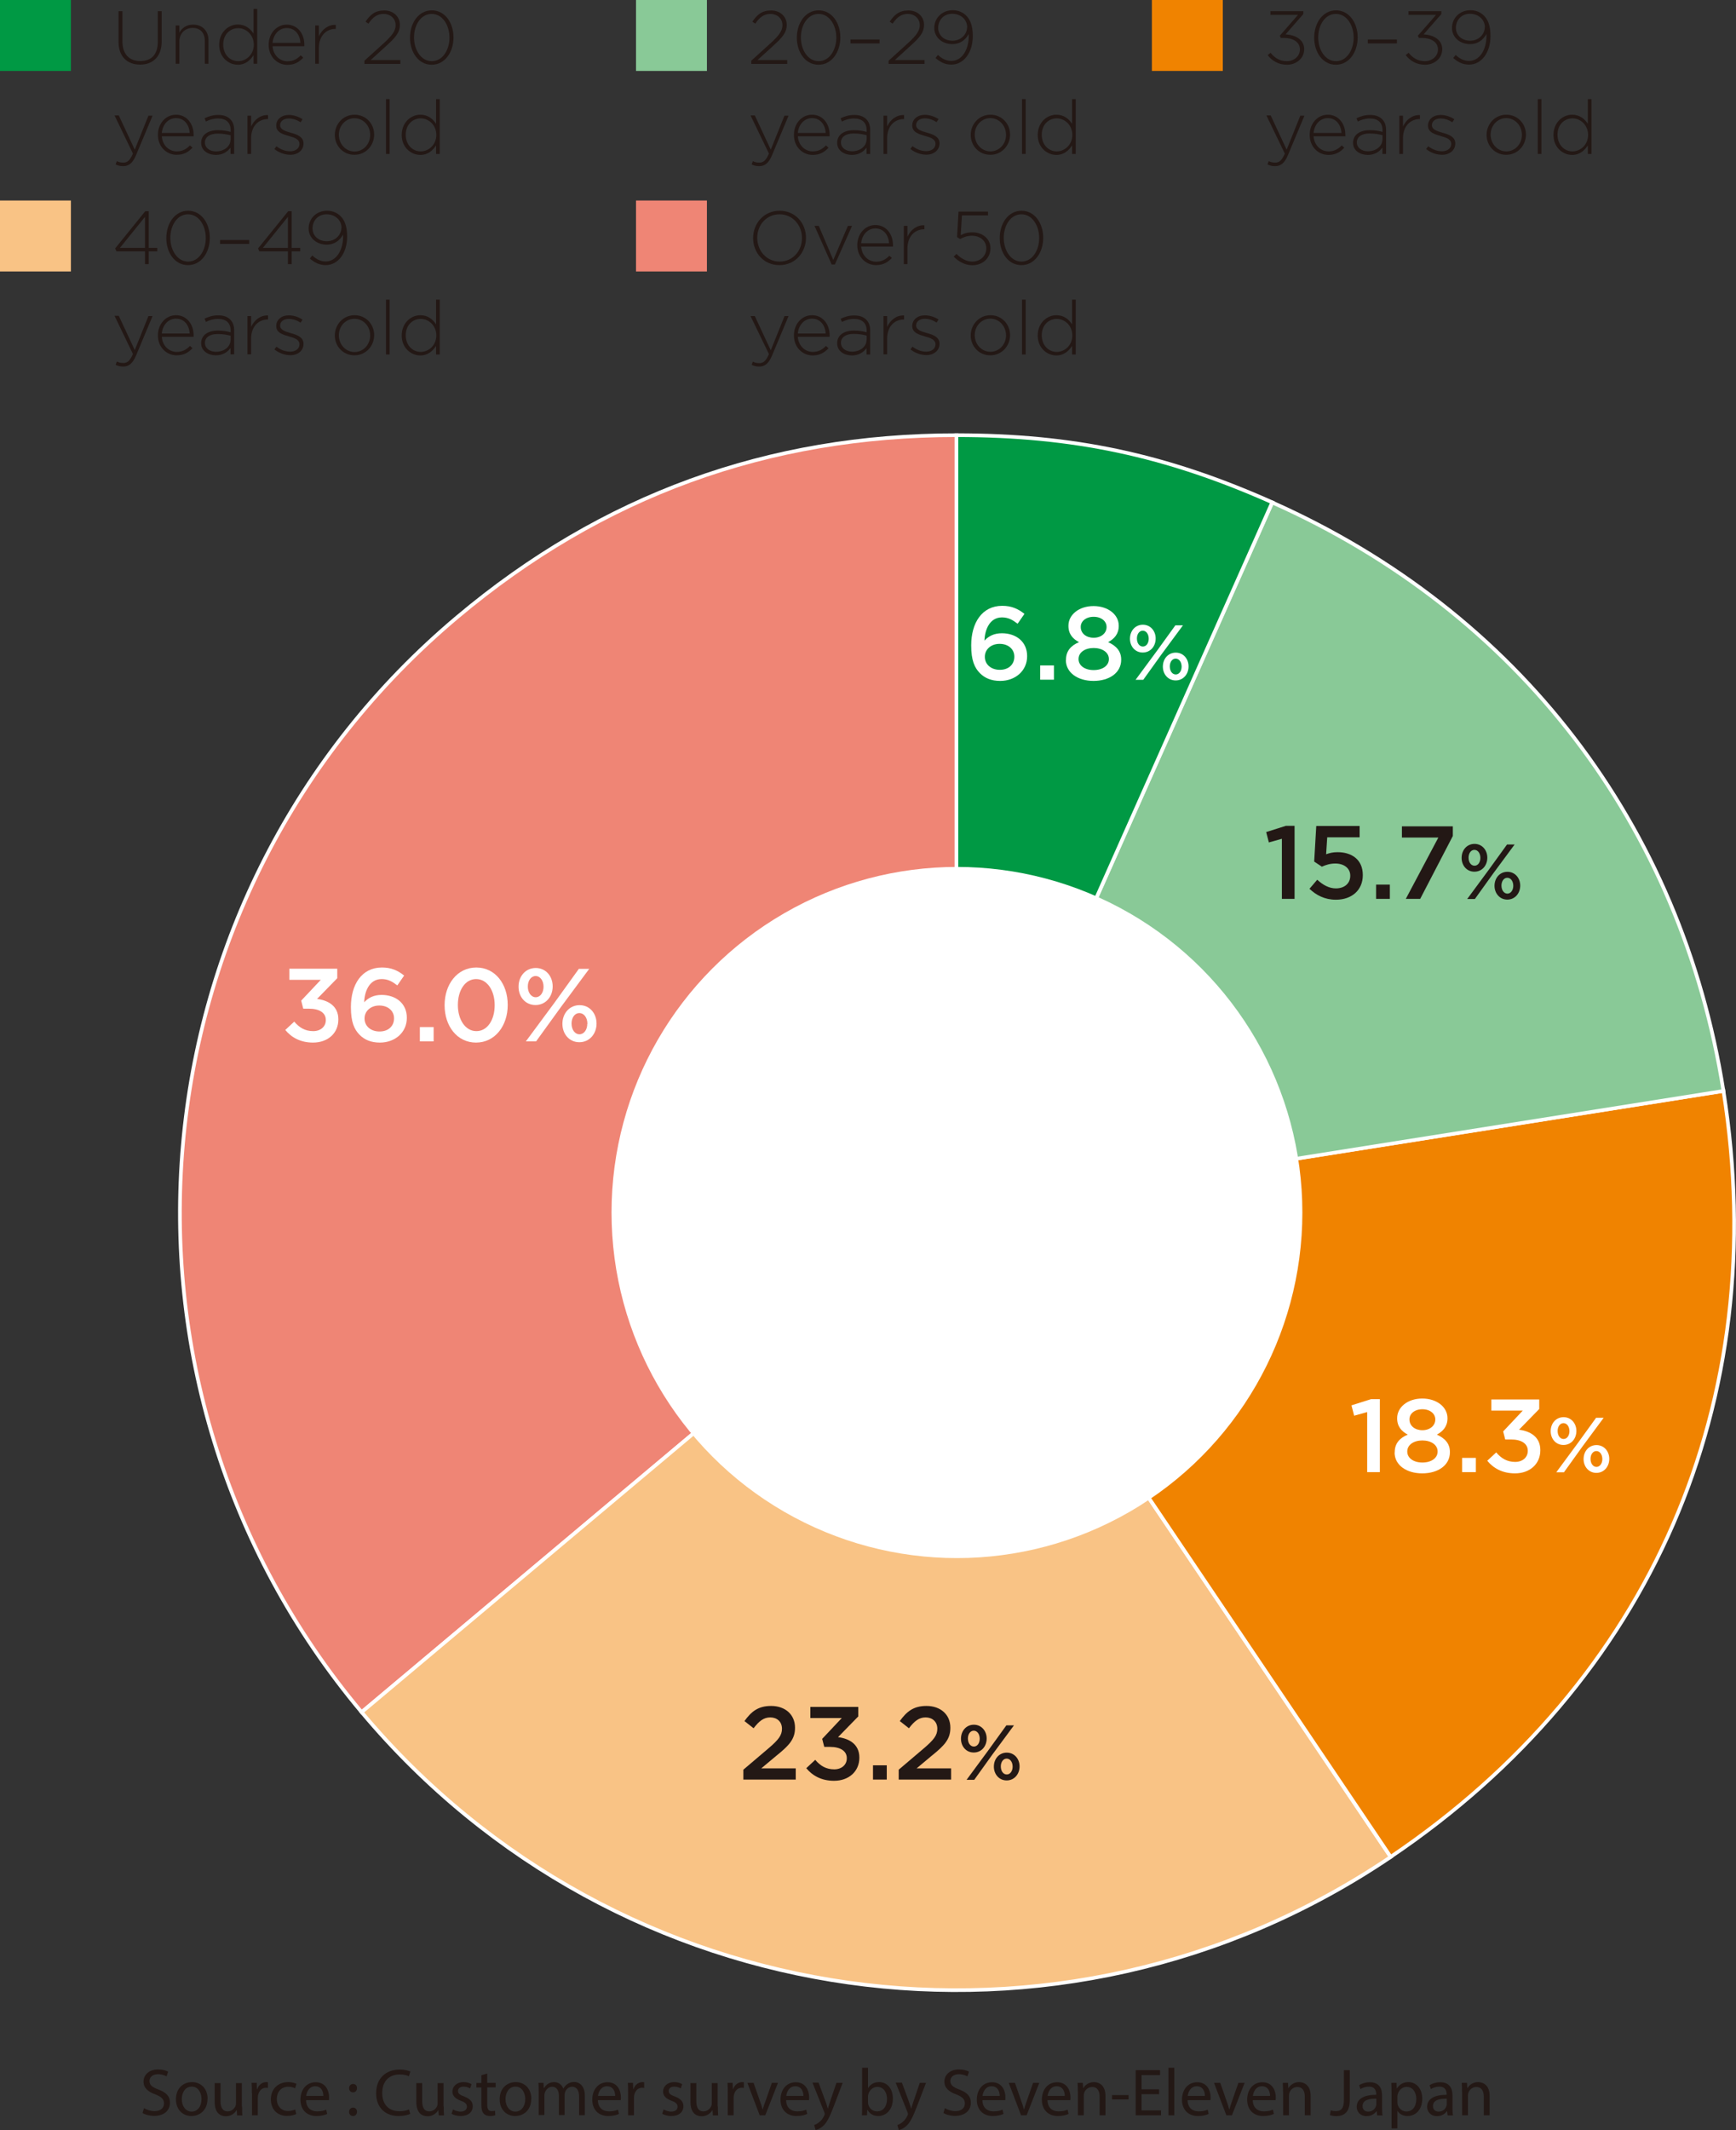 <?xml version="1.0" encoding="UTF-8"?><svg id="_レイヤー_2" xmlns="http://www.w3.org/2000/svg" viewBox="0 0 142.48 174.75"><rect x="0" y="0" width="142.48" height="174.75" fill="#333333" stroke="none"/><defs><style>.cls-1{fill:#fff;}.cls-2,.cls-3,.cls-4,.cls-5,.cls-6{stroke:#fff;stroke-miterlimit:10;stroke-width:.3px;}.cls-2,.cls-7{fill:#094;}.cls-3,.cls-8{fill:#f9c385;}.cls-4,.cls-9{fill:#ef8575;}.cls-5,.cls-10{fill:#89c997;}.cls-11,.cls-6{fill:#f08300;}.cls-12{fill:#231815;}</style></defs><g id="base"><g><rect class="cls-11" x="94.54" width="5.82" height="5.82"/><g><path class="cls-12" d="M104.03,4.53l.25-.2c.35,.44,.78,.69,1.34,.69s1.07-.39,1.07-.96h0c0-.62-.57-.95-1.34-.95h-.23l-.08-.18,1.49-1.71h-2.26v-.3h2.7v.23l-1.46,1.67c.82,.05,1.53,.43,1.53,1.22h0c0,.76-.66,1.27-1.41,1.27-.7,0-1.23-.32-1.58-.78Z"/><path class="cls-12" d="M107.86,3.09h0c0-1.2,.7-2.24,1.79-2.24s1.78,1.03,1.78,2.22h0c0,1.2-.7,2.24-1.79,2.24s-1.78-1.03-1.78-2.22Zm3.24,0h0c0-1.02-.57-1.95-1.46-1.95s-1.45,.92-1.45,1.93h0c0,1.01,.57,1.95,1.46,1.95s1.45-.93,1.45-1.93Z"/><path class="cls-12" d="M112.26,3.24h2.39v.32h-2.39v-.32Z"/><path class="cls-12" d="M115.36,4.53l.25-.2c.35,.44,.78,.69,1.34,.69s1.07-.39,1.07-.96h0c0-.62-.57-.95-1.34-.95h-.23l-.08-.18,1.49-1.71h-2.26v-.3h2.7v.23l-1.46,1.67c.82,.05,1.53,.43,1.53,1.22h0c0,.76-.66,1.27-1.41,1.27-.7,0-1.23-.32-1.58-.78Z"/><path class="cls-12" d="M122,2.96v-.17c-.29,.51-.73,.83-1.34,.83-.87,0-1.49-.58-1.49-1.32h0c0-.81,.62-1.46,1.52-1.46,.46,0,.84,.18,1.1,.44,.33,.33,.54,.82,.54,1.68h0c0,1.37-.75,2.34-1.76,2.34-.54,0-.94-.23-1.3-.54l.2-.25c.36,.33,.71,.49,1.1,.49,.86,0,1.43-.91,1.43-2.05Zm-.13-.72h0c0-.62-.51-1.11-1.23-1.11s-1.15,.55-1.15,1.15h0c0,.62,.49,1.06,1.17,1.06,.73,0,1.2-.55,1.2-1.1Z"/><path class="cls-12" d="M106.73,9.49h.33l-1.36,3.25c-.28,.66-.6,.89-1.05,.89-.24,0-.41-.04-.62-.14l.1-.27c.17,.08,.3,.12,.54,.12,.33,0,.54-.19,.78-.74l-1.51-3.13h.35l1.31,2.81,1.13-2.81Z"/><path class="cls-12" d="M107.49,11.06h0c0-.92,.64-1.65,1.49-1.65s1.44,.71,1.44,1.65c0,.06,0,.07,0,.12h-2.61c.06,.78,.62,1.24,1.23,1.24,.49,0,.82-.22,1.08-.49l.21,.19c-.32,.34-.7,.59-1.3,.59-.83,0-1.54-.66-1.54-1.64Zm2.61-.15c-.04-.64-.41-1.22-1.13-1.22-.62,0-1.1,.52-1.16,1.22h2.29Z"/><path class="cls-12" d="M111.05,11.72h0c0-.67,.56-1.04,1.38-1.04,.44,0,.74,.06,1.04,.14v-.14c0-.63-.39-.96-1.04-.96-.38,0-.7,.1-.99,.25l-.11-.27c.35-.16,.68-.27,1.12-.27s.76,.12,.99,.35c.21,.21,.32,.5,.32,.89v1.96h-.3v-.52c-.22,.3-.6,.6-1.2,.6s-1.21-.33-1.21-.99Zm2.42-.27v-.36c-.27-.07-.62-.14-1.07-.14-.67,0-1.04,.3-1.04,.73h0c0,.47,.43,.73,.91,.73,.64,0,1.19-.39,1.19-.97Z"/><path class="cls-12" d="M114.85,9.49h.3v.89c.25-.56,.77-.97,1.39-.94v.33h-.03c-.73,0-1.36,.55-1.36,1.57v1.29h-.3v-3.14Z"/><path class="cls-12" d="M117.04,12.24l.18-.24c.35,.26,.73,.41,1.13,.41,.42,0,.76-.23,.76-.6h0c0-.38-.39-.52-.83-.64-.51-.15-1.08-.3-1.08-.86h0c0-.52,.43-.88,1.04-.88,.38,0,.8,.14,1.12,.35l-.16,.25c-.29-.19-.63-.31-.97-.31-.43,0-.71,.23-.71,.55h0c0,.36,.42,.49,.88,.62,.51,.14,1.04,.33,1.04,.88h0c0,.57-.48,.93-1.08,.93-.46,0-.96-.18-1.29-.46Z"/><path class="cls-12" d="M122.01,11.07h0c0-.89,.68-1.66,1.62-1.66s1.61,.75,1.61,1.63h0c0,.89-.68,1.66-1.62,1.66s-1.61-.75-1.61-1.63Zm2.9,0h0c0-.77-.57-1.38-1.29-1.38s-1.28,.61-1.28,1.35h0c0,.77,.57,1.38,1.29,1.38s1.28-.61,1.28-1.35Z"/><path class="cls-12" d="M126.21,8.13h.3v4.5h-.3v-4.5Z"/><path class="cls-12" d="M127.5,11.07h0c0-1.04,.77-1.66,1.53-1.66,.63,0,1.04,.36,1.29,.75v-2.03h.3v4.5h-.3v-.7c-.27,.41-.67,.78-1.29,.78-.76,0-1.53-.61-1.53-1.63Zm2.84,0h0c0-.82-.63-1.36-1.28-1.36s-1.23,.5-1.23,1.34h0c0,.84,.57,1.37,1.23,1.37s1.28-.55,1.28-1.35Z"/></g></g><g><rect class="cls-7" width="5.82" height="5.82"/><g><path class="cls-12" d="M9.73,3.44V.92h.32V3.41c0,1.02,.55,1.6,1.46,1.6s1.44-.53,1.44-1.57V.92h.32V3.4c0,1.24-.72,1.9-1.77,1.9s-1.77-.65-1.77-1.86Z"/><path class="cls-12" d="M14.42,2.09h.3v.59c.21-.37,.56-.66,1.13-.66,.79,0,1.26,.54,1.26,1.29v1.92h-.3v-1.87c0-.65-.36-1.07-1-1.07s-1.09,.47-1.09,1.12v1.82h-.3V2.09Z"/><path class="cls-12" d="M17.99,3.67h0c0-1.04,.77-1.66,1.53-1.66,.63,0,1.04,.36,1.29,.75V.73h.3V5.23h-.3v-.7c-.27,.41-.67,.78-1.29,.78-.76,0-1.53-.61-1.53-1.63Zm2.84,0h0c0-.82-.63-1.36-1.28-1.36s-1.23,.5-1.23,1.34h0c0,.84,.57,1.37,1.23,1.37s1.28-.55,1.28-1.35Z"/><path class="cls-12" d="M22.05,3.67h0c0-.92,.64-1.65,1.49-1.65s1.44,.71,1.44,1.65c0,.06,0,.07,0,.12h-2.61c.06,.78,.62,1.24,1.23,1.24,.49,0,.82-.22,1.08-.49l.21,.19c-.32,.34-.7,.59-1.3,.59-.83,0-1.54-.66-1.54-1.64Zm2.61-.15c-.04-.64-.41-1.22-1.13-1.22-.62,0-1.1,.52-1.16,1.22h2.29Z"/><path class="cls-12" d="M25.87,2.09h.3v.89c.25-.56,.77-.97,1.39-.94v.33h-.03c-.73,0-1.36,.55-1.36,1.57v1.29h-.3V2.09Z"/><path class="cls-12" d="M29.9,4.99l1.61-1.46c.71-.65,.96-1.02,.96-1.47,0-.56-.46-.92-.97-.92-.55,0-.91,.28-1.26,.8l-.24-.16c.38-.57,.78-.92,1.54-.92s1.28,.51,1.28,1.18h0c0,.6-.32,1-1.08,1.69l-1.32,1.2h2.44v.31h-2.95v-.24Z"/><path class="cls-12" d="M33.65,3.09h0c0-1.2,.7-2.24,1.79-2.24s1.78,1.03,1.78,2.22h0c0,1.2-.7,2.24-1.79,2.24s-1.78-1.03-1.78-2.22Zm3.24,0h0c0-1.02-.57-1.95-1.46-1.95s-1.45,.92-1.45,1.93h0c0,1.01,.57,1.95,1.46,1.95s1.45-.93,1.45-1.93Z"/><path class="cls-12" d="M12.19,9.49h.33l-1.36,3.25c-.28,.66-.6,.89-1.05,.89-.24,0-.41-.04-.62-.14l.1-.27c.17,.08,.3,.12,.54,.12,.33,0,.54-.19,.78-.74l-1.51-3.13h.35l1.31,2.81,1.13-2.81Z"/><path class="cls-12" d="M12.96,11.06h0c0-.92,.64-1.65,1.49-1.65s1.44,.71,1.44,1.65c0,.06,0,.07,0,.12h-2.61c.06,.78,.62,1.24,1.23,1.24,.49,0,.82-.22,1.08-.49l.21,.18c-.32,.35-.7,.59-1.3,.59-.83,0-1.54-.66-1.54-1.64Zm2.61-.15c-.04-.64-.41-1.22-1.13-1.22-.62,0-1.1,.52-1.16,1.22h2.29Z"/><path class="cls-12" d="M16.51,11.72h0c0-.67,.56-1.04,1.38-1.04,.44,0,.74,.06,1.04,.14v-.14c0-.64-.39-.96-1.04-.96-.38,0-.7,.1-.99,.25l-.11-.27c.35-.16,.68-.27,1.12-.27s.76,.12,.99,.35c.21,.21,.32,.5,.32,.89v1.96h-.3v-.52c-.22,.3-.6,.6-1.2,.6s-1.21-.33-1.21-.99Zm2.42-.26v-.36c-.27-.07-.62-.14-1.07-.14-.67,0-1.04,.3-1.04,.73h0c0,.47,.43,.73,.91,.73,.64,0,1.19-.39,1.19-.97Z"/><path class="cls-12" d="M20.31,9.49h.3v.89c.25-.56,.77-.97,1.39-.94v.33h-.03c-.73,0-1.36,.55-1.36,1.57v1.29h-.3v-3.14Z"/><path class="cls-12" d="M22.51,12.24l.18-.24c.35,.27,.73,.41,1.13,.41,.42,0,.76-.23,.76-.6h0c0-.38-.39-.52-.83-.64-.51-.15-1.08-.3-1.08-.86h0c0-.52,.43-.88,1.04-.88,.38,0,.8,.14,1.12,.35l-.16,.25c-.29-.19-.63-.31-.97-.31-.43,0-.71,.23-.71,.55h0c0,.36,.42,.49,.88,.62,.51,.14,1.04,.33,1.04,.88h0c0,.57-.48,.93-1.08,.93-.46,0-.96-.19-1.29-.46Z"/><path class="cls-12" d="M27.48,11.07h0c0-.89,.68-1.66,1.62-1.66s1.61,.75,1.61,1.63h0c0,.89-.68,1.66-1.62,1.66s-1.61-.75-1.61-1.63Zm2.9,0h0c0-.77-.57-1.37-1.29-1.37s-1.28,.61-1.28,1.35h0c0,.77,.57,1.38,1.29,1.38s1.28-.61,1.28-1.35Z"/><path class="cls-12" d="M31.68,8.13h.3v4.5h-.3v-4.5Z"/><path class="cls-12" d="M32.97,11.07h0c0-1.04,.77-1.66,1.53-1.66,.63,0,1.04,.36,1.29,.75v-2.03h.3v4.5h-.3v-.7c-.27,.41-.67,.78-1.29,.78-.76,0-1.53-.61-1.53-1.63Zm2.84,0h0c0-.82-.63-1.36-1.28-1.36s-1.23,.5-1.23,1.34h0c0,.84,.57,1.37,1.23,1.37s1.28-.55,1.28-1.35Z"/></g><rect class="cls-8" y="16.45" width="5.82" height="5.82"/><g><path class="cls-12" d="M11.9,20.62h-2.34l-.11-.24,2.47-3.05h.29v3.01h.7v.28h-.7v1.05h-.31v-1.05Zm0-.28v-2.55l-2.06,2.55h2.06Z"/><path class="cls-12" d="M13.65,19.53h0c0-1.2,.7-2.24,1.79-2.24s1.78,1.03,1.78,2.22h0c0,1.2-.7,2.24-1.79,2.24s-1.78-1.03-1.78-2.22Zm3.24,0h0c0-1.02-.57-1.95-1.46-1.95s-1.45,.92-1.45,1.93h0c0,1.01,.57,1.95,1.46,1.95s1.45-.93,1.45-1.93Z"/><path class="cls-12" d="M18.06,19.69h2.39v.32h-2.39v-.32Z"/><path class="cls-12" d="M23.63,20.62h-2.34l-.11-.24,2.47-3.05h.29v3.01h.7v.28h-.7v1.05h-.31v-1.05Zm0-.28v-2.55l-2.06,2.55h2.06Z"/><path class="cls-12" d="M28.16,19.41v-.17c-.29,.51-.73,.83-1.34,.83-.87,0-1.49-.58-1.49-1.32h0c0-.81,.62-1.46,1.52-1.46,.46,0,.84,.18,1.1,.44,.33,.33,.54,.82,.54,1.68h0c0,1.37-.75,2.34-1.76,2.34-.54,0-.94-.23-1.3-.54l.2-.25c.36,.33,.71,.49,1.1,.49,.86,0,1.43-.91,1.43-2.05Zm-.13-.72h0c0-.62-.51-1.11-1.23-1.11s-1.15,.55-1.15,1.15h0c0,.62,.49,1.06,1.17,1.06,.73,0,1.2-.55,1.2-1.1Z"/><path class="cls-12" d="M12.19,25.93h.33l-1.36,3.25c-.28,.66-.6,.89-1.05,.89-.24,0-.41-.04-.62-.14l.1-.27c.17,.08,.3,.12,.54,.12,.33,0,.54-.19,.78-.74l-1.51-3.13h.35l1.31,2.81,1.13-2.81Z"/><path class="cls-12" d="M12.96,27.51h0c0-.92,.64-1.65,1.49-1.65s1.44,.71,1.44,1.65c0,.06,0,.07,0,.12h-2.61c.06,.78,.62,1.24,1.23,1.24,.49,0,.82-.22,1.08-.49l.21,.18c-.32,.35-.7,.59-1.3,.59-.83,0-1.54-.66-1.54-1.64Zm2.61-.15c-.04-.64-.41-1.22-1.13-1.22-.62,0-1.1,.52-1.16,1.22h2.29Z"/><path class="cls-12" d="M16.51,28.16h0c0-.67,.56-1.04,1.38-1.04,.44,0,.74,.06,1.04,.14v-.14c0-.64-.39-.96-1.04-.96-.38,0-.7,.1-.99,.25l-.11-.27c.35-.16,.68-.27,1.12-.27s.76,.12,.99,.35c.21,.21,.32,.5,.32,.89v1.96h-.3v-.52c-.22,.3-.6,.6-1.2,.6s-1.21-.33-1.21-.99Zm2.42-.26v-.36c-.27-.07-.62-.14-1.07-.14-.67,0-1.04,.3-1.04,.73h0c0,.47,.43,.73,.91,.73,.64,0,1.19-.39,1.19-.97Z"/><path class="cls-12" d="M20.31,25.93h.3v.89c.25-.56,.77-.97,1.39-.94v.33h-.03c-.73,0-1.36,.55-1.36,1.57v1.29h-.3v-3.14Z"/><path class="cls-12" d="M22.51,28.68l.18-.24c.35,.27,.73,.41,1.13,.41,.42,0,.76-.23,.76-.6h0c0-.38-.39-.52-.83-.64-.51-.15-1.08-.3-1.08-.86h0c0-.52,.43-.88,1.04-.88,.38,0,.8,.14,1.12,.35l-.16,.25c-.29-.19-.63-.31-.97-.31-.43,0-.71,.23-.71,.55h0c0,.36,.42,.49,.88,.62,.51,.14,1.04,.33,1.04,.88h0c0,.57-.48,.93-1.08,.93-.46,0-.96-.19-1.29-.46Z"/><path class="cls-12" d="M27.48,27.52h0c0-.89,.68-1.66,1.62-1.66s1.61,.75,1.61,1.63h0c0,.89-.68,1.66-1.62,1.66s-1.61-.75-1.61-1.63Zm2.9,0h0c0-.77-.57-1.37-1.29-1.37s-1.28,.61-1.28,1.35h0c0,.77,.57,1.38,1.29,1.38s1.28-.61,1.28-1.35Z"/><path class="cls-12" d="M31.68,24.58h.3v4.5h-.3v-4.5Z"/><path class="cls-12" d="M32.97,27.52h0c0-1.04,.77-1.66,1.53-1.66,.63,0,1.04,.36,1.29,.75v-2.03h.3v4.5h-.3v-.7c-.27,.41-.67,.78-1.29,.78-.76,0-1.53-.61-1.53-1.63Zm2.84,0h0c0-.82-.63-1.36-1.28-1.36s-1.23,.5-1.23,1.34h0c0,.84,.57,1.37,1.23,1.37s1.28-.55,1.28-1.35Z"/></g></g><g><rect class="cls-10" x="52.2" width="5.82" height="5.82"/><rect class="cls-9" x="52.2" y="16.45" width="5.82" height="5.82"/><g><g><path class="cls-12" d="M61.65,4.99l1.61-1.46c.71-.65,.96-1.02,.96-1.47,0-.56-.46-.92-.97-.92-.55,0-.91,.28-1.26,.8l-.24-.16c.38-.57,.78-.92,1.54-.92s1.28,.51,1.28,1.18h0c0,.6-.32,1-1.08,1.69l-1.32,1.2h2.44v.31h-2.95v-.24Z"/><path class="cls-12" d="M65.4,3.09h0c0-1.2,.7-2.24,1.79-2.24s1.78,1.03,1.78,2.22h0c0,1.2-.7,2.24-1.79,2.24s-1.78-1.03-1.78-2.22Zm3.24,0h0c0-1.02-.57-1.95-1.46-1.95s-1.45,.92-1.45,1.93h0c0,1.01,.57,1.95,1.46,1.95s1.45-.93,1.45-1.93Z"/><path class="cls-12" d="M69.8,3.24h2.39v.32h-2.39v-.32Z"/><path class="cls-12" d="M72.92,4.99l1.61-1.46c.71-.65,.96-1.02,.96-1.47,0-.56-.46-.92-.97-.92-.55,0-.91,.28-1.26,.8l-.24-.16c.38-.57,.78-.92,1.54-.92s1.28,.51,1.28,1.18h0c0,.6-.32,1-1.08,1.69l-1.32,1.2h2.44v.31h-2.95v-.24Z"/><path class="cls-12" d="M79.51,2.96v-.17c-.29,.51-.73,.83-1.34,.83-.87,0-1.49-.58-1.49-1.32h0c0-.81,.62-1.46,1.52-1.46,.46,0,.84,.18,1.1,.44,.33,.33,.54,.82,.54,1.68h0c0,1.37-.75,2.34-1.76,2.34-.54,0-.94-.23-1.3-.54l.2-.25c.36,.33,.71,.49,1.1,.49,.86,0,1.43-.91,1.43-2.05Zm-.13-.72h0c0-.62-.51-1.11-1.23-1.11s-1.15,.55-1.15,1.15h0c0,.62,.49,1.06,1.17,1.06,.73,0,1.2-.55,1.2-1.1Z"/><path class="cls-12" d="M64.39,9.49h.33l-1.36,3.25c-.28,.66-.6,.89-1.05,.89-.24,0-.41-.04-.62-.14l.1-.27c.17,.08,.3,.12,.54,.12,.33,0,.54-.19,.78-.74l-1.51-3.13h.35l1.31,2.81,1.13-2.81Z"/><path class="cls-12" d="M65.16,11.06h0c0-.92,.64-1.65,1.49-1.65s1.44,.71,1.44,1.65c0,.06,0,.07,0,.12h-2.61c.06,.78,.62,1.24,1.23,1.24,.49,0,.82-.22,1.08-.49l.21,.19c-.32,.34-.7,.59-1.3,.59-.83,0-1.54-.66-1.54-1.64Zm2.61-.15c-.04-.64-.41-1.22-1.13-1.22-.62,0-1.1,.52-1.16,1.22h2.29Z"/><path class="cls-12" d="M68.71,11.72h0c0-.67,.56-1.04,1.38-1.04,.44,0,.74,.06,1.04,.14v-.14c0-.63-.39-.96-1.04-.96-.38,0-.7,.1-.99,.25l-.11-.27c.35-.16,.68-.27,1.12-.27s.76,.12,.99,.35c.21,.21,.32,.5,.32,.89v1.96h-.3v-.52c-.22,.3-.6,.6-1.2,.6s-1.21-.33-1.21-.99Zm2.42-.27v-.36c-.27-.07-.62-.14-1.07-.14-.67,0-1.04,.3-1.04,.73h0c0,.47,.43,.73,.91,.73,.64,0,1.19-.39,1.19-.97Z"/><path class="cls-12" d="M72.51,9.49h.3v.89c.25-.56,.77-.97,1.39-.94v.33h-.03c-.73,0-1.36,.55-1.36,1.57v1.29h-.3v-3.14Z"/><path class="cls-12" d="M74.71,12.23l.18-.24c.35,.26,.73,.41,1.13,.41,.42,0,.76-.23,.76-.6h0c0-.38-.39-.52-.83-.64-.51-.15-1.08-.3-1.08-.86h0c0-.52,.43-.88,1.04-.88,.38,0,.8,.14,1.12,.35l-.16,.25c-.29-.19-.63-.31-.97-.31-.43,0-.71,.23-.71,.55h0c0,.36,.42,.49,.88,.62,.51,.14,1.04,.33,1.04,.88h0c0,.57-.48,.93-1.08,.93-.46,0-.96-.18-1.29-.46Z"/><path class="cls-12" d="M79.67,11.07h0c0-.89,.68-1.66,1.62-1.66s1.61,.75,1.61,1.63h0c0,.89-.68,1.66-1.62,1.66s-1.61-.75-1.61-1.63Zm2.9,0h0c0-.77-.57-1.38-1.29-1.38s-1.28,.61-1.28,1.35h0c0,.77,.57,1.38,1.29,1.38s1.28-.61,1.28-1.35Z"/><path class="cls-12" d="M83.88,8.13h.3v4.5h-.3v-4.5Z"/><path class="cls-12" d="M85.17,11.07h0c0-1.04,.77-1.66,1.53-1.66,.63,0,1.04,.36,1.29,.75v-2.03h.3v4.5h-.3v-.7c-.27,.41-.67,.78-1.29,.78-.76,0-1.53-.61-1.53-1.63Zm2.84,0h0c0-.82-.63-1.36-1.28-1.36s-1.23,.5-1.23,1.34h0c0,.84,.57,1.37,1.23,1.37s1.28-.55,1.28-1.35Z"/></g><g><path class="cls-12" d="M61.81,19.53h0c0-1.19,.87-2.24,2.18-2.24s2.16,1.04,2.16,2.22h0c0,1.19-.87,2.24-2.18,2.24s-2.16-1.04-2.16-2.22Zm4.01,0h0c0-1.08-.78-1.95-1.84-1.95s-1.83,.86-1.83,1.93h0c0,1.08,.78,1.95,1.84,1.95s1.83-.86,1.83-1.93Z"/><path class="cls-12" d="M66.85,18.53h.35l1.19,2.8,1.2-2.8h.34l-1.41,3.17h-.26l-1.41-3.17Z"/><path class="cls-12" d="M70.36,20.11h0c0-.92,.64-1.65,1.49-1.65s1.44,.71,1.44,1.65c0,.05,0,.07,0,.12h-2.61c.06,.78,.62,1.24,1.23,1.24,.49,0,.82-.22,1.08-.49l.21,.18c-.32,.34-.7,.59-1.3,.59-.83,0-1.54-.66-1.54-1.64Zm2.61-.15c-.04-.63-.41-1.22-1.13-1.22-.62,0-1.1,.52-1.16,1.22h2.29Z"/><path class="cls-12" d="M74.18,18.53h.3v.89c.25-.56,.77-.97,1.39-.94v.33h-.03c-.73,0-1.36,.55-1.36,1.57v1.29h-.3v-3.14Z"/><path class="cls-12" d="M78.27,21.06l.23-.23c.39,.39,.84,.63,1.29,.63,.68,0,1.16-.48,1.16-1.08h0c0-.61-.49-1.04-1.18-1.04-.4,0-.7,.12-.97,.27l-.25-.16,.12-2.09h2.42v.31h-2.14l-.1,1.62c.28-.14,.55-.23,.96-.23,.83,0,1.48,.53,1.48,1.3h0c0,.83-.64,1.4-1.5,1.4-.58,0-1.13-.31-1.51-.7Z"/><path class="cls-12" d="M82.05,19.53h0c0-1.2,.7-2.24,1.79-2.24s1.78,1.03,1.78,2.22h0c0,1.2-.7,2.24-1.79,2.24s-1.78-1.03-1.78-2.22Zm3.24,0h0c0-1.02-.57-1.95-1.46-1.95s-1.45,.92-1.45,1.93h0c0,1.01,.57,1.95,1.46,1.95s1.45-.93,1.45-1.93Z"/><path class="cls-12" d="M64.39,25.93h.33l-1.36,3.25c-.28,.66-.6,.89-1.05,.89-.24,0-.41-.04-.62-.14l.1-.26c.17,.08,.3,.12,.54,.12,.33,0,.54-.19,.78-.74l-1.51-3.12h.35l1.31,2.81,1.13-2.81Z"/><path class="cls-12" d="M65.16,27.51h0c0-.92,.64-1.65,1.49-1.65s1.44,.71,1.44,1.65c0,.06,0,.07,0,.12h-2.61c.06,.78,.62,1.24,1.23,1.24,.49,0,.82-.22,1.08-.49l.21,.19c-.32,.34-.7,.59-1.3,.59-.83,0-1.54-.66-1.54-1.64Zm2.61-.15c-.04-.63-.41-1.22-1.13-1.22-.62,0-1.1,.52-1.16,1.22h2.29Z"/><path class="cls-12" d="M68.71,28.16h0c0-.67,.56-1.04,1.38-1.04,.44,0,.74,.06,1.04,.14v-.14c0-.63-.39-.96-1.04-.96-.38,0-.7,.11-.99,.25l-.11-.26c.35-.16,.68-.27,1.12-.27s.76,.12,.99,.35c.21,.21,.32,.5,.32,.89v1.96h-.3v-.52c-.22,.3-.6,.6-1.2,.6s-1.21-.33-1.21-.99Zm2.42-.27v-.36c-.27-.07-.62-.14-1.07-.14-.67,0-1.04,.3-1.04,.73h0c0,.47,.43,.73,.91,.73,.64,0,1.19-.39,1.19-.97Z"/><path class="cls-12" d="M72.51,25.93h.3v.89c.25-.56,.77-.97,1.39-.94v.33h-.03c-.73,0-1.36,.55-1.36,1.57v1.29h-.3v-3.14Z"/><path class="cls-12" d="M74.71,28.68l.18-.24c.35,.26,.73,.41,1.13,.41,.42,0,.76-.23,.76-.6h0c0-.38-.39-.52-.83-.64-.51-.15-1.08-.3-1.08-.86h0c0-.52,.43-.88,1.04-.88,.38,0,.8,.13,1.12,.34l-.16,.25c-.29-.19-.63-.31-.97-.31-.43,0-.71,.23-.71,.55h0c0,.36,.42,.49,.88,.62,.51,.14,1.04,.33,1.04,.88h0c0,.57-.48,.93-1.08,.93-.46,0-.96-.18-1.29-.46Z"/><path class="cls-12" d="M79.67,27.52h0c0-.89,.68-1.66,1.62-1.66s1.61,.75,1.61,1.63h0c0,.89-.68,1.66-1.62,1.66s-1.61-.75-1.61-1.63Zm2.9,0h0c0-.77-.57-1.38-1.29-1.38s-1.28,.61-1.28,1.35h0c0,.77,.57,1.37,1.29,1.37s1.28-.61,1.28-1.35Z"/><path class="cls-12" d="M83.88,24.58h.3v4.5h-.3v-4.5Z"/><path class="cls-12" d="M85.17,27.52h0c0-1.04,.77-1.66,1.53-1.66,.63,0,1.04,.36,1.29,.75v-2.03h.3v4.5h-.3v-.7c-.27,.41-.67,.78-1.29,.78-.76,0-1.53-.61-1.53-1.63Zm2.84,0h0c0-.82-.63-1.36-1.28-1.36s-1.23,.5-1.23,1.34h0c0,.84,.57,1.37,1.23,1.37s1.28-.55,1.28-1.35Z"/></g></g></g></g><g id="_レイヤー_4"><g><path class="cls-4" d="M78.5,99.47l-48.82,40.99c-22.63-26.98-19.11-67.2,7.86-89.84,11.86-9.96,25.48-14.92,40.97-14.92v63.77Z"/><path class="cls-3" d="M78.5,99.47l35.64,52.87c-27.08,18.28-63.46,13.16-84.46-11.88l48.82-40.99Z"/><path class="cls-6" d="M78.5,99.47l62.95-9.98c4.03,25.46-5.95,48.43-27.31,62.84l-35.64-52.87Z"/><path class="cls-5" d="M78.5,99.47l25.92-58.25c20.19,9,33.57,26.43,37.03,48.28l-62.95,9.98Z"/><path class="cls-2" d="M78.5,99.47V35.7c9.57,0,17.18,1.62,25.92,5.51l-25.92,58.25Z"/></g><g><path class="cls-1" d="M80.43,55.23c-.45-.45-.72-1.07-.72-2.27v-.02c0-1.82,.87-3.24,2.55-3.24,.77,0,1.3,.25,1.82,.66l-.56,.81c-.42-.32-.76-.52-1.29-.52-1.04,0-1.41,1.08-1.43,1.9,.35-.37,.79-.6,1.43-.6,1.15,0,2.07,.68,2.07,1.87v.02c0,1.18-.96,2.02-2.21,2.02-.73,0-1.26-.23-1.66-.63Zm2.82-1.35v-.02c0-.59-.48-1.04-1.21-1.04s-1.21,.48-1.21,1.05v.02c0,.6,.49,1.06,1.23,1.06s1.19-.46,1.19-1.07Z"/><path class="cls-1" d="M85.37,54.59h1.13v1.17h-1.13v-1.17Z"/><path class="cls-1" d="M87.49,54.14v-.02c0-.71,.4-1.16,1.07-1.44-.5-.26-.87-.66-.87-1.33v-.02c0-.91,.88-1.61,2.06-1.61s2.07,.69,2.07,1.61v.02c0,.66-.37,1.06-.87,1.33,.65,.3,1.07,.72,1.07,1.43v.02c0,1.06-.97,1.73-2.27,1.73s-2.27-.68-2.27-1.71Zm3.52-.06v-.02c0-.54-.54-.9-1.25-.9s-1.24,.36-1.24,.9v.02c0,.48,.46,.89,1.24,.89s1.25-.4,1.25-.89Zm-.19-2.63v-.02c0-.46-.42-.83-1.06-.83s-1.06,.37-1.06,.82v.02c0,.52,.45,.88,1.06,.88s1.06-.37,1.06-.88Z"/><path class="cls-1" d="M92.74,52.4h0c0-.64,.43-1.15,1.06-1.15s1.05,.52,1.05,1.13h0c0,.63-.42,1.15-1.06,1.15s-1.05-.52-1.05-1.13Zm3.72-1.1h.63l-1.76,2.38-1.5,2.09h-.63l1.75-2.37,1.51-2.09Zm-3.15,1.08h0c0,.38,.2,.66,.49,.66s.48-.29,.48-.64h0c0-.37-.2-.66-.49-.66s-.48,.29-.48,.64Zm2.13,2.31h0c0-.64,.43-1.15,1.06-1.15s1.05,.52,1.05,1.13h0c0,.63-.43,1.15-1.06,1.15s-1.05-.52-1.05-1.13Zm1.54,0h0c0-.37-.2-.66-.49-.66s-.48,.29-.48,.64h0c0,.38,.2,.66,.49,.66s.48-.29,.48-.64Z"/></g><g><path class="cls-12" d="M105.21,68.81l-1.07,.3-.22-.85,1.61-.51h.72v5.99h-1.04v-4.93Z"/><path class="cls-12" d="M107.46,72.93l.65-.76c.48,.44,.98,.71,1.53,.71,.71,0,1.18-.41,1.18-1.03v-.02c0-.6-.51-.99-1.23-.99-.42,0-.79,.12-1.1,.26l-.63-.42,.17-2.92h3.56v.93h-2.66l-.09,1.39c.28-.1,.54-.17,.94-.17,1.16,0,2.07,.61,2.07,1.87v.02c0,1.21-.89,2.01-2.21,2.01-.91,0-1.62-.37-2.18-.91Z"/><path class="cls-12" d="M112.94,72.57h1.13v1.17h-1.13v-1.17Z"/><path class="cls-12" d="M118.05,68.71h-2.99v-.92h4.18v.79l-2.68,5.16h-1.18l2.67-5.03Z"/><path class="cls-12" d="M119.96,70.38h0c0-.64,.43-1.15,1.06-1.15s1.05,.52,1.05,1.13h0c0,.63-.42,1.15-1.06,1.15s-1.05-.52-1.05-1.13Zm3.72-1.1h.63l-1.76,2.38-1.5,2.09h-.63l1.75-2.37,1.51-2.09Zm-3.15,1.08h0c0,.38,.2,.66,.49,.66s.48-.29,.48-.64h0c0-.37-.2-.66-.49-.66s-.48,.29-.48,.64Zm2.13,2.31h0c0-.64,.43-1.15,1.06-1.15s1.05,.52,1.05,1.13h0c0,.63-.43,1.15-1.06,1.15s-1.05-.52-1.05-1.13Zm1.54,0h0c0-.37-.2-.66-.49-.66s-.48,.29-.48,.64h0c0,.38,.21,.66,.49,.66s.48-.29,.48-.64Z"/></g><g><path class="cls-1" d="M112.21,115.84l-1.07,.3-.22-.85,1.61-.51h.72v5.99h-1.04v-4.93Z"/><path class="cls-1" d="M114.47,119.15v-.02c0-.71,.4-1.16,1.07-1.44-.5-.26-.87-.66-.87-1.33v-.02c0-.91,.88-1.61,2.06-1.61s2.07,.69,2.07,1.61v.02c0,.66-.37,1.06-.87,1.33,.65,.3,1.07,.72,1.07,1.43v.02c0,1.06-.97,1.73-2.27,1.73s-2.27-.68-2.27-1.71Zm3.52-.06v-.02c0-.54-.54-.9-1.25-.9s-1.24,.36-1.24,.9v.02c0,.48,.46,.89,1.24,.89s1.25-.4,1.25-.89Zm-.19-2.63v-.02c0-.46-.42-.83-1.06-.83s-1.06,.37-1.06,.82v.02c0,.52,.45,.88,1.06,.88s1.06-.37,1.06-.88Z"/><path class="cls-1" d="M120,119.6h1.13v1.17h-1.13v-1.17Z"/><path class="cls-1" d="M122.07,119.83l.73-.68c.42,.5,.9,.78,1.56,.78,.59,0,1.03-.36,1.03-.9v-.02c0-.59-.54-.92-1.37-.92h-.48l-.17-.66,1.61-1.71h-2.58v-.91h3.93v.78l-1.66,1.7c.9,.11,1.75,.57,1.75,1.67v.02c0,1.1-.84,1.89-2.08,1.89-1.04,0-1.78-.43-2.28-1.04Z"/><path class="cls-1" d="M127.27,117.41h0c0-.64,.43-1.15,1.06-1.15s1.05,.52,1.05,1.13h0c0,.63-.42,1.15-1.06,1.15s-1.05-.52-1.05-1.13Zm3.72-1.1h.63l-1.76,2.38-1.5,2.09h-.63l1.75-2.37,1.51-2.09Zm-3.15,1.08h0c0,.38,.2,.66,.49,.66s.48-.29,.48-.64h0c0-.37-.2-.66-.49-.66s-.48,.29-.48,.64Zm2.13,2.31h0c0-.64,.43-1.15,1.06-1.15s1.05,.52,1.05,1.13h0c0,.63-.43,1.15-1.06,1.15s-1.05-.52-1.05-1.13Zm1.54,0h0c0-.37-.2-.66-.49-.66s-.48,.29-.48,.64h0c0,.38,.21,.66,.49,.66s.48-.29,.48-.64Z"/></g><g><path class="cls-12" d="M61.02,145.17l2.05-1.74c.82-.7,1.11-1.07,1.11-1.61,0-.59-.42-.93-.96-.93s-.92,.3-1.37,.89l-.75-.59c.57-.79,1.13-1.24,2.19-1.24,1.16,0,1.96,.71,1.96,1.78v.02c0,.93-.49,1.45-1.55,2.3l-1.22,1.02h2.83v.92h-4.3v-.82Z"/><path class="cls-12" d="M66.18,145.05l.73-.68c.42,.5,.9,.78,1.56,.78,.59,0,1.03-.36,1.03-.9v-.02c0-.59-.54-.92-1.37-.92h-.48l-.17-.66,1.61-1.71h-2.58v-.91h3.93v.78l-1.66,1.7c.9,.11,1.75,.57,1.75,1.67v.02c0,1.1-.84,1.89-2.08,1.89-1.04,0-1.78-.43-2.28-1.04Z"/><path class="cls-12" d="M71.65,144.82h1.13v1.17h-1.13v-1.17Z"/><path class="cls-12" d="M73.77,145.17l2.05-1.74c.82-.7,1.11-1.07,1.11-1.61,0-.59-.42-.93-.96-.93s-.92,.3-1.37,.89l-.75-.59c.57-.79,1.13-1.24,2.19-1.24,1.16,0,1.96,.71,1.96,1.78v.02c0,.93-.49,1.45-1.55,2.3l-1.22,1.02h2.83v.92h-4.3v-.82Z"/><path class="cls-12" d="M78.87,142.64h0c0-.64,.43-1.15,1.06-1.15s1.05,.52,1.05,1.13h0c0,.63-.42,1.15-1.06,1.15s-1.05-.52-1.05-1.13Zm3.72-1.1h.63l-1.76,2.38-1.5,2.09h-.63l1.75-2.37,1.51-2.09Zm-3.15,1.08h0c0,.38,.2,.66,.49,.66s.48-.29,.48-.64h0c0-.37-.2-.66-.49-.66s-.48,.29-.48,.64Zm2.13,2.31h0c0-.64,.43-1.15,1.06-1.15s1.05,.52,1.05,1.13h0c0,.63-.43,1.15-1.06,1.15s-1.05-.52-1.05-1.13Zm1.54,0h0c0-.37-.2-.66-.49-.66s-.48,.29-.48,.64h0c0,.38,.2,.66,.49,.66s.48-.29,.48-.64Z"/></g><g><path class="cls-1" d="M23.42,84.49l.73-.68c.42,.5,.9,.78,1.56,.78,.59,0,1.03-.36,1.03-.9v-.02c0-.59-.54-.92-1.37-.92h-.48l-.17-.66,1.61-1.71h-2.58v-.91h3.93v.78l-1.66,1.7c.9,.11,1.75,.57,1.75,1.67v.02c0,1.1-.84,1.89-2.08,1.89-1.04,0-1.78-.43-2.28-1.04Z"/><path class="cls-1" d="M29.52,84.9c-.45-.45-.72-1.07-.72-2.27v-.02c0-1.82,.87-3.24,2.55-3.24,.77,0,1.3,.25,1.82,.66l-.56,.81c-.42-.32-.76-.52-1.29-.52-1.04,0-1.41,1.08-1.43,1.9,.35-.37,.79-.6,1.43-.6,1.15,0,2.07,.68,2.07,1.87v.02c0,1.18-.96,2.02-2.21,2.02-.73,0-1.26-.23-1.66-.63Zm2.82-1.35v-.02c0-.59-.48-1.04-1.21-1.04s-1.21,.48-1.21,1.05v.02c0,.6,.49,1.06,1.23,1.06s1.19-.46,1.19-1.07Z"/><path class="cls-1" d="M34.46,84.26h1.13v1.17h-1.13v-1.17Z"/><path class="cls-1" d="M36.49,82.47v-.02c0-1.7,1.04-3.08,2.6-3.08s2.58,1.36,2.58,3.06v.02c0,1.7-1.04,3.08-2.6,3.08s-2.58-1.36-2.58-3.06Zm4.11,0v-.02c0-1.17-.6-2.13-1.52-2.13s-1.5,.94-1.5,2.12v.02c0,1.17,.6,2.13,1.52,2.13s1.5-.95,1.5-2.12Z"/><path class="cls-1" d="M42.56,80.95v-.02c0-.83,.57-1.52,1.41-1.52s1.39,.69,1.39,1.5v.02c0,.82-.56,1.52-1.41,1.52s-1.39-.69-1.39-1.5Zm4.96-1.47h.84l-2.35,3.17-2.01,2.78h-.84l2.34-3.16,2.01-2.79Zm-4.2,1.44v.02c0,.48,.27,.87,.65,.87s.64-.39,.64-.85v-.02c0-.48-.27-.87-.65-.87s-.64,.39-.64,.85Zm2.84,3.08v-.02c0-.83,.57-1.52,1.41-1.52s1.39,.69,1.39,1.5v.02c0,.82-.57,1.52-1.41,1.52s-1.39-.69-1.39-1.5Zm2.05,0v-.02c0-.48-.27-.87-.66-.87s-.64,.39-.64,.85v.02c0,.48,.27,.87,.65,.87s.64-.39,.64-.85Z"/></g><circle class="cls-1" cx="78.54" cy="99.47" r="28.35"/><g><path class="cls-12" d="M11.83,172.95c.21,.13,.53,.24,.86,.24,.49,0,.77-.26,.77-.63,0-.35-.2-.54-.7-.74-.6-.21-.98-.53-.98-1.05,0-.58,.48-1,1.2-1,.38,0,.65,.09,.82,.18l-.13,.39c-.12-.07-.37-.18-.7-.18-.51,0-.7,.3-.7,.55,0,.35,.23,.52,.74,.71,.63,.24,.94,.54,.94,1.09,0,.57-.42,1.07-1.3,1.07-.36,0-.75-.1-.95-.24l.12-.4Z"/><path class="cls-12" d="M17.03,172.18c0,.98-.68,1.41-1.32,1.41-.72,0-1.27-.53-1.27-1.37,0-.89,.58-1.41,1.32-1.41s1.28,.55,1.28,1.37Zm-2.11,.03c0,.58,.33,1.02,.81,1.02s.81-.43,.81-1.03c0-.45-.23-1.02-.8-1.02s-.82,.53-.82,1.03Z"/><path class="cls-12" d="M19.87,172.81c0,.27,0,.52,.02,.73h-.43l-.03-.43h-.01c-.13,.21-.41,.5-.88,.5-.42,0-.92-.23-.92-1.17v-1.55h.48v1.47c0,.5,.15,.85,.59,.85,.32,0,.55-.23,.64-.44,.03-.07,.04-.16,.04-.25v-1.63h.48v1.93Z"/><path class="cls-12" d="M20.67,171.7c0-.31,0-.58-.02-.83h.42l.02,.52h.02c.12-.36,.41-.58,.74-.58,.05,0,.09,0,.14,.02v.46s-.1-.02-.16-.02c-.34,0-.58,.26-.65,.62-.01,.07-.02,.14-.02,.22v1.42h-.48v-1.83Z"/><path class="cls-12" d="M24.31,173.43c-.13,.07-.41,.15-.76,.15-.8,0-1.32-.54-1.32-1.36s.56-1.41,1.43-1.41c.29,0,.54,.07,.67,.14l-.11,.37c-.12-.07-.3-.13-.56-.13-.61,0-.94,.45-.94,1,0,.62,.4,.99,.92,.99,.27,0,.46-.07,.59-.13l.08,.36Z"/><path class="cls-12" d="M25.12,172.29c.01,.65,.43,.92,.91,.92,.35,0,.55-.06,.74-.14l.08,.35c-.17,.08-.46,.17-.88,.17-.82,0-1.31-.54-1.31-1.34s.47-1.43,1.25-1.43c.87,0,1.1,.76,1.1,1.25,0,.1-.01,.18-.02,.22h-1.87Zm1.42-.35c0-.31-.13-.79-.67-.79-.49,0-.7,.45-.74,.79h1.41Z"/><path class="cls-12" d="M28.65,171.31c0-.2,.14-.35,.33-.35s.32,.14,.32,.35c0,.19-.13,.34-.33,.34-.19,0-.32-.15-.32-.34Zm0,1.94c0-.2,.14-.35,.33-.35s.32,.14,.32,.35c0,.19-.13,.34-.33,.34-.19,0-.32-.15-.32-.34Z"/><path class="cls-12" d="M33.68,173.41c-.18,.09-.53,.18-.98,.18-1.04,0-1.83-.66-1.83-1.87s.79-1.94,1.93-1.94c.46,0,.75,.1,.88,.16l-.12,.39c-.18-.09-.44-.15-.75-.15-.87,0-1.44,.55-1.44,1.53,0,.91,.52,1.49,1.42,1.49,.29,0,.59-.06,.78-.15l.1,.38Z"/><path class="cls-12" d="M36.42,172.81c0,.27,0,.52,.02,.73h-.43l-.03-.43h-.01c-.13,.21-.41,.5-.88,.5-.42,0-.92-.23-.92-1.17v-1.55h.48v1.47c0,.5,.15,.85,.59,.85,.32,0,.55-.23,.64-.44,.03-.07,.04-.16,.04-.25v-1.63h.48v1.93Z"/><path class="cls-12" d="M37.16,173.04c.14,.09,.4,.19,.64,.19,.35,0,.52-.18,.52-.4,0-.23-.14-.36-.49-.49-.48-.17-.7-.43-.7-.75,0-.43,.35-.78,.92-.78,.27,0,.51,.08,.65,.17l-.12,.35c-.1-.07-.3-.15-.54-.15-.29,0-.45,.16-.45,.36,0,.22,.16,.32,.51,.45,.46,.18,.7,.41,.7,.8,0,.47-.36,.8-.99,.8-.29,0-.56-.07-.75-.18l.12-.37Z"/><path class="cls-12" d="M39.99,170.11v.76h.69v.37h-.69v1.43c0,.33,.09,.52,.36,.52,.13,0,.22-.02,.28-.03l.02,.36c-.09,.04-.24,.07-.43,.07-.23,0-.41-.07-.52-.2-.14-.14-.19-.38-.19-.69v-1.45h-.41v-.37h.41v-.64l.47-.13Z"/><path class="cls-12" d="M43.6,172.18c0,.98-.68,1.41-1.32,1.41-.72,0-1.27-.53-1.27-1.37,0-.89,.58-1.41,1.32-1.41s1.28,.55,1.28,1.37Zm-2.11,.03c0,.58,.33,1.02,.81,1.02s.81-.43,.81-1.03c0-.45-.23-1.02-.8-1.02s-.82,.53-.82,1.03Z"/><path class="cls-12" d="M44.21,171.59c0-.27,0-.5-.02-.72h.42l.02,.43h.02c.15-.25,.4-.49,.83-.49,.36,0,.64,.22,.75,.53h.01c.08-.15,.19-.26,.3-.35,.16-.12,.33-.19,.59-.19,.35,0,.87,.23,.87,1.15v1.57h-.47v-1.51c0-.51-.19-.82-.58-.82-.27,0-.49,.2-.57,.44-.02,.07-.04,.15-.04,.24v1.64h-.47v-1.59c0-.42-.19-.73-.55-.73-.3,0-.52,.24-.6,.48-.03,.07-.04,.15-.04,.24v1.6h-.47v-1.94Z"/><path class="cls-12" d="M49.07,172.29c.01,.65,.43,.92,.91,.92,.35,0,.55-.06,.74-.14l.08,.35c-.17,.08-.46,.17-.88,.17-.82,0-1.31-.54-1.31-1.34s.47-1.43,1.25-1.43c.87,0,1.1,.76,1.1,1.25,0,.1-.01,.18-.02,.22h-1.87Zm1.42-.35c0-.31-.13-.79-.67-.79-.49,0-.7,.45-.74,.79h1.41Z"/><path class="cls-12" d="M51.55,171.7c0-.31,0-.58-.02-.83h.42l.02,.52h.02c.12-.36,.41-.58,.74-.58,.05,0,.09,0,.14,.02v.46s-.1-.02-.17-.02c-.34,0-.58,.26-.65,.62-.01,.07-.02,.14-.02,.22v1.42h-.48v-1.83Z"/><path class="cls-12" d="M54.45,173.04c.14,.09,.4,.19,.64,.19,.35,0,.52-.18,.52-.4,0-.23-.14-.36-.49-.49-.48-.17-.7-.43-.7-.75,0-.43,.35-.78,.92-.78,.27,0,.51,.08,.65,.17l-.12,.35c-.1-.07-.3-.15-.54-.15-.29,0-.45,.16-.45,.36,0,.22,.16,.32,.51,.45,.46,.18,.7,.41,.7,.8,0,.47-.36,.8-.99,.8-.29,0-.56-.07-.75-.18l.12-.37Z"/><path class="cls-12" d="M58.92,172.81c0,.27,0,.52,.02,.73h-.43l-.03-.43h-.01c-.13,.21-.41,.5-.88,.5-.42,0-.92-.23-.92-1.17v-1.55h.48v1.47c0,.5,.15,.85,.59,.85,.32,0,.55-.23,.64-.44,.03-.07,.04-.16,.04-.25v-1.63h.48v1.93Z"/><path class="cls-12" d="M59.73,171.7c0-.31,0-.58-.02-.83h.42l.02,.52h.02c.12-.36,.41-.58,.74-.58,.05,0,.09,0,.14,.02v.46s-.1-.02-.17-.02c-.34,0-.58,.26-.65,.62-.01,.07-.02,.14-.02,.22v1.42h-.48v-1.83Z"/><path class="cls-12" d="M61.85,170.87l.52,1.49c.09,.24,.16,.46,.21,.68h.02c.06-.22,.14-.44,.23-.68l.52-1.49h.5l-1.04,2.66h-.46l-1.01-2.66h.52Z"/><path class="cls-12" d="M64.52,172.29c.01,.65,.43,.92,.91,.92,.35,0,.55-.06,.74-.14l.08,.35c-.17,.08-.46,.17-.88,.17-.82,0-1.31-.54-1.31-1.34s.47-1.43,1.25-1.43c.87,0,1.1,.76,1.1,1.25,0,.1-.01,.18-.02,.22h-1.87Zm1.42-.35c0-.31-.13-.79-.67-.79-.49,0-.7,.45-.74,.79h1.41Z"/><path class="cls-12" d="M67.19,170.87l.58,1.57c.06,.18,.13,.38,.17,.54h.01c.05-.16,.1-.36,.17-.55l.53-1.56h.51l-.72,1.9c-.35,.91-.58,1.38-.91,1.66-.24,.21-.47,.29-.59,.31l-.12-.41c.12-.04,.28-.12,.42-.24,.13-.1,.3-.29,.41-.54,.02-.05,.04-.09,.04-.12s-.01-.07-.03-.13l-.98-2.45h.53Z"/><path class="cls-12" d="M70.74,173.53c.01-.18,.02-.45,.02-.69v-3.21h.48v1.67h.01c.17-.3,.48-.49,.91-.49,.66,0,1.13,.55,1.12,1.36,0,.95-.6,1.42-1.19,1.42-.38,0-.69-.15-.89-.5h-.02l-.02,.44h-.42Zm.5-1.07c0,.06,.01,.12,.02,.18,.09,.34,.37,.57,.73,.57,.5,0,.81-.41,.81-1.02,0-.53-.28-.99-.79-.99-.33,0-.64,.23-.74,.59-.01,.05-.03,.12-.03,.2v.48Z"/><path class="cls-12" d="M74.03,170.87l.58,1.57c.06,.18,.13,.38,.17,.54h.01c.05-.16,.1-.36,.17-.55l.53-1.56h.51l-.73,1.9c-.35,.91-.58,1.38-.91,1.66-.24,.21-.47,.29-.59,.31l-.12-.41c.12-.04,.28-.12,.42-.24,.13-.1,.3-.29,.41-.54,.02-.05,.04-.09,.04-.12s-.01-.07-.03-.13l-.98-2.45h.53Z"/><path class="cls-12" d="M77.56,172.95c.21,.13,.53,.24,.86,.24,.49,0,.77-.26,.77-.63,0-.35-.2-.54-.7-.74-.6-.21-.98-.53-.98-1.05,0-.58,.48-1,1.2-1,.38,0,.65,.09,.82,.18l-.13,.39c-.12-.07-.37-.18-.7-.18-.51,0-.7,.3-.7,.55,0,.35,.23,.52,.74,.71,.63,.24,.94,.54,.94,1.09,0,.57-.42,1.07-1.3,1.07-.36,0-.75-.1-.95-.24l.12-.4Z"/><path class="cls-12" d="M80.63,172.29c.01,.65,.43,.92,.91,.92,.35,0,.55-.06,.74-.14l.08,.35c-.17,.08-.46,.17-.88,.17-.82,0-1.31-.54-1.31-1.34s.47-1.43,1.25-1.43c.87,0,1.1,.76,1.1,1.25,0,.1-.01,.18-.02,.22h-1.87Zm1.42-.35c0-.31-.13-.79-.67-.79-.49,0-.7,.45-.74,.79h1.41Z"/><path class="cls-12" d="M83.3,170.87l.52,1.49c.09,.24,.16,.46,.21,.68h.02c.06-.22,.14-.44,.22-.68l.52-1.49h.51l-1.04,2.66h-.46l-1.01-2.66h.52Z"/><path class="cls-12" d="M85.97,172.29c.01,.65,.43,.92,.91,.92,.35,0,.55-.06,.74-.14l.08,.35c-.17,.08-.46,.17-.88,.17-.82,0-1.31-.54-1.31-1.34s.47-1.43,1.25-1.43c.87,0,1.1,.76,1.1,1.25,0,.1-.01,.18-.02,.22h-1.87Zm1.42-.35c0-.31-.13-.79-.67-.79-.49,0-.7,.45-.74,.79h1.41Z"/><path class="cls-12" d="M88.46,171.59c0-.27,0-.5-.02-.72h.43l.03,.44h.01c.13-.25,.44-.5,.88-.5,.37,0,.94,.22,.94,1.13v1.59h-.48v-1.53c0-.43-.16-.79-.62-.79-.32,0-.57,.23-.65,.49-.02,.06-.03,.14-.03,.23v1.6h-.48v-1.94Z"/><path class="cls-12" d="M92.63,171.87v.36h-1.36v-.36h1.36Z"/><path class="cls-12" d="M95.13,171.8h-1.44v1.33h1.6v.4h-2.08v-3.7h2v.4h-1.52v1.17h1.44v.4Z"/><path class="cls-12" d="M95.9,169.63h.48v3.9h-.48v-3.9Z"/><path class="cls-12" d="M97.47,172.29c.01,.65,.43,.92,.91,.92,.35,0,.55-.06,.74-.14l.08,.35c-.17,.08-.46,.17-.88,.17-.82,0-1.31-.54-1.31-1.34s.47-1.43,1.25-1.43c.87,0,1.1,.76,1.1,1.25,0,.1-.01,.18-.02,.22h-1.87Zm1.42-.35c0-.31-.13-.79-.67-.79-.49,0-.7,.45-.74,.79h1.41Z"/><path class="cls-12" d="M100.15,170.87l.52,1.49c.09,.24,.16,.46,.21,.68h.02c.06-.22,.14-.44,.22-.68l.52-1.49h.51l-1.04,2.66h-.46l-1.01-2.66h.52Z"/><path class="cls-12" d="M102.82,172.29c.01,.65,.43,.92,.91,.92,.35,0,.55-.06,.74-.14l.08,.35c-.17,.08-.46,.17-.88,.17-.82,0-1.31-.54-1.31-1.34s.47-1.43,1.25-1.43c.87,0,1.1,.76,1.1,1.25,0,.1-.01,.18-.02,.22h-1.87Zm1.42-.35c0-.31-.13-.79-.67-.79-.49,0-.7,.45-.74,.79h1.41Z"/><path class="cls-12" d="M105.3,171.59c0-.27,0-.5-.02-.72h.43l.03,.44h.01c.13-.25,.44-.5,.88-.5,.37,0,.94,.22,.94,1.13v1.59h-.48v-1.53c0-.43-.16-.79-.62-.79-.32,0-.57,.23-.65,.49-.02,.06-.03,.14-.03,.23v1.6h-.48v-1.94Z"/><path class="cls-12" d="M110.3,169.83h.48v2.48c0,.98-.48,1.29-1.12,1.29-.18,0-.39-.04-.51-.09l.07-.39c.1,.04,.24,.07,.4,.07,.43,0,.68-.19,.68-.92v-2.44Z"/><path class="cls-12" d="M113.03,173.53l-.04-.33h-.02c-.15,.21-.43,.4-.81,.4-.54,0-.81-.38-.81-.76,0-.64,.57-.99,1.6-.99v-.05c0-.22-.06-.62-.6-.62-.25,0-.51,.08-.69,.2l-.11-.32c.22-.14,.54-.24,.87-.24,.81,0,1.01,.55,1.01,1.09v.99c0,.23,.01,.46,.04,.64h-.44Zm-.07-1.36c-.53-.01-1.13,.08-1.13,.6,0,.31,.21,.46,.46,.46,.35,0,.57-.22,.64-.45,.02-.05,.03-.1,.03-.15v-.46Z"/><path class="cls-12" d="M114.21,171.74c0-.34-.01-.62-.02-.87h.43l.02,.46h.01c.2-.32,.51-.52,.95-.52,.64,0,1.13,.54,1.13,1.35,0,.96-.58,1.43-1.21,1.43-.35,0-.66-.15-.82-.42h-.01v1.44h-.48v-2.88Zm.48,.71c0,.07,.01,.14,.02,.2,.09,.33,.38,.57,.72,.57,.51,0,.81-.42,.81-1.03,0-.53-.28-.99-.79-.99-.33,0-.64,.24-.73,.6-.02,.06-.03,.13-.03,.2v.46Z"/><path class="cls-12" d="M118.81,173.53l-.04-.33h-.02c-.15,.21-.43,.4-.81,.4-.54,0-.81-.38-.81-.76,0-.64,.57-.99,1.6-.99v-.05c0-.22-.06-.62-.6-.62-.25,0-.5,.08-.69,.2l-.11-.32c.22-.14,.54-.24,.87-.24,.81,0,1.01,.55,1.01,1.09v.99c0,.23,.01,.46,.04,.64h-.44Zm-.07-1.36c-.53-.01-1.13,.08-1.13,.6,0,.31,.21,.46,.46,.46,.35,0,.57-.22,.64-.45,.02-.05,.03-.1,.03-.15v-.46Z"/><path class="cls-12" d="M119.99,171.59c0-.27,0-.5-.02-.72h.43l.03,.44h.01c.13-.25,.44-.5,.88-.5,.37,0,.94,.22,.94,1.13v1.59h-.48v-1.53c0-.43-.16-.79-.62-.79-.32,0-.57,.23-.65,.49-.02,.06-.03,.14-.03,.23v1.6h-.48v-1.94Z"/></g></g></svg>